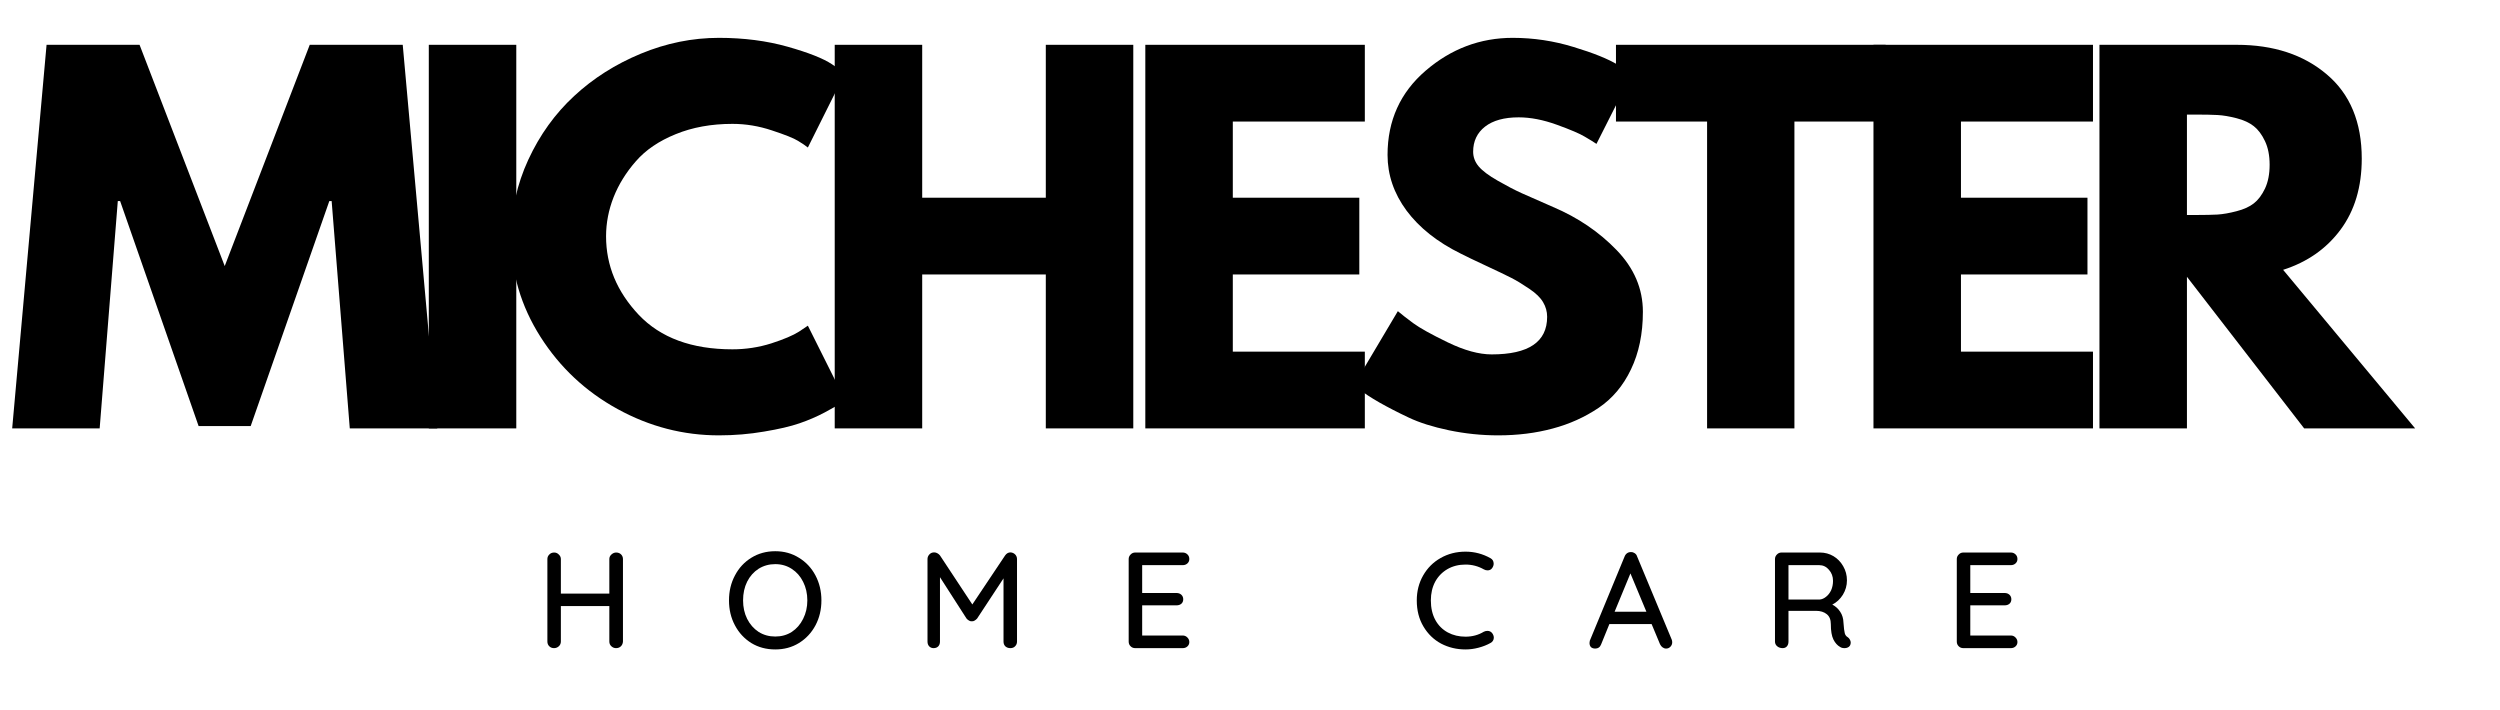<svg xmlns="http://www.w3.org/2000/svg" xmlns:xlink="http://www.w3.org/1999/xlink" width="359" zoomAndPan="magnify" viewBox="0 0 269.25 76.5" height="102" preserveAspectRatio="xMidYMid meet" version="1.0"><defs><g/></defs><g fill="#000000" fill-opacity="1"><g transform="translate(0.515, 46.138)"><g><path d="M 37.156 0 L 35.203 -24.484 L 34.953 -24.484 L 26.484 -0.25 L 20.875 -0.25 L 12.422 -24.484 L 12.172 -24.484 L 10.219 0 L 0.797 0 L 4.5 -41.312 L 14.516 -41.312 L 23.688 -17.484 L 32.844 -41.312 L 42.859 -41.312 L 46.578 0 Z M 37.156 0 "/></g></g></g><g fill="#000000" fill-opacity="1"><g transform="translate(43.182, 46.138)"><g><path d="M 12.422 -41.312 L 12.422 0 L 3 0 L 3 -41.312 Z M 12.422 -41.312 "/></g></g></g><g fill="#000000" fill-opacity="1"><g transform="translate(53.898, 46.138)"><g><path d="M 24.984 -8.516 C 26.422 -8.516 27.816 -8.727 29.172 -9.156 C 30.523 -9.594 31.52 -10.016 32.156 -10.422 L 33.109 -11.062 L 37.109 -3.062 C 36.973 -2.957 36.785 -2.82 36.547 -2.656 C 36.316 -2.488 35.773 -2.176 34.922 -1.719 C 34.078 -1.27 33.172 -0.879 32.203 -0.547 C 31.234 -0.211 29.961 0.082 28.391 0.344 C 26.828 0.613 25.207 0.75 23.531 0.75 C 19.695 0.75 16.062 -0.191 12.625 -2.078 C 9.188 -3.961 6.414 -6.555 4.312 -9.859 C 2.207 -13.172 1.156 -16.742 1.156 -20.578 C 1.156 -23.484 1.77 -26.27 3 -28.938 C 4.238 -31.613 5.883 -33.898 7.938 -35.797 C 9.988 -37.703 12.383 -39.223 15.125 -40.359 C 17.863 -41.492 20.664 -42.062 23.531 -42.062 C 26.207 -42.062 28.672 -41.742 30.922 -41.109 C 33.172 -40.473 34.766 -39.844 35.703 -39.219 L 37.109 -38.266 L 33.109 -30.25 C 32.867 -30.445 32.516 -30.688 32.047 -30.969 C 31.578 -31.258 30.641 -31.633 29.234 -32.094 C 27.836 -32.562 26.422 -32.797 24.984 -32.797 C 22.711 -32.797 20.676 -32.426 18.875 -31.688 C 17.07 -30.957 15.645 -29.988 14.594 -28.781 C 13.539 -27.582 12.738 -26.289 12.188 -24.906 C 11.645 -23.52 11.375 -22.113 11.375 -20.688 C 11.375 -17.539 12.547 -14.723 14.891 -12.234 C 17.242 -9.754 20.609 -8.516 24.984 -8.516 Z M 24.984 -8.516 "/></g></g></g><g fill="#000000" fill-opacity="1"><g transform="translate(86.899, 46.138)"><g><path d="M 12.422 -16.578 L 12.422 0 L 3 0 L 3 -41.312 L 12.422 -41.312 L 12.422 -24.844 L 25.734 -24.844 L 25.734 -41.312 L 35.156 -41.312 L 35.156 0 L 25.734 0 L 25.734 -16.578 Z M 12.422 -16.578 "/></g></g></g><g fill="#000000" fill-opacity="1"><g transform="translate(120.351, 46.138)"><g><path d="M 26.641 -41.312 L 26.641 -33.047 L 12.422 -33.047 L 12.422 -24.844 L 26.047 -24.844 L 26.047 -16.578 L 12.422 -16.578 L 12.422 -8.266 L 26.641 -8.266 L 26.641 0 L 3 0 L 3 -41.312 Z M 26.641 -41.312 "/></g></g></g><g fill="#000000" fill-opacity="1"><g transform="translate(144.689, 46.138)"><g><path d="M 18.234 -42.062 C 20.461 -42.062 22.645 -41.734 24.781 -41.078 C 26.926 -40.43 28.516 -39.789 29.547 -39.156 L 31.047 -38.156 L 27.25 -30.641 C 26.945 -30.848 26.523 -31.109 25.984 -31.422 C 25.453 -31.742 24.453 -32.172 22.984 -32.703 C 21.516 -33.234 20.145 -33.5 18.875 -33.5 C 17.312 -33.5 16.102 -33.164 15.25 -32.5 C 14.395 -31.832 13.969 -30.93 13.969 -29.797 C 13.969 -29.223 14.164 -28.695 14.562 -28.219 C 14.969 -27.738 15.656 -27.223 16.625 -26.672 C 17.594 -26.117 18.441 -25.676 19.172 -25.344 C 19.91 -25.008 21.047 -24.508 22.578 -23.844 C 25.254 -22.707 27.535 -21.16 29.422 -19.203 C 31.305 -17.254 32.25 -15.039 32.25 -12.562 C 32.25 -10.195 31.82 -8.129 30.969 -6.359 C 30.125 -4.586 28.957 -3.203 27.469 -2.203 C 25.977 -1.203 24.332 -0.461 22.531 0.016 C 20.727 0.504 18.773 0.75 16.672 0.75 C 14.867 0.75 13.098 0.566 11.359 0.203 C 9.629 -0.16 8.18 -0.617 7.016 -1.172 C 5.848 -1.723 4.797 -2.266 3.859 -2.797 C 2.922 -3.336 2.234 -3.789 1.797 -4.156 L 1.156 -4.703 L 5.859 -12.625 C 6.254 -12.289 6.801 -11.863 7.5 -11.344 C 8.207 -10.82 9.453 -10.129 11.234 -9.266 C 13.023 -8.398 14.602 -7.969 15.969 -7.969 C 19.945 -7.969 21.938 -9.316 21.938 -12.016 C 21.938 -12.586 21.789 -13.113 21.5 -13.594 C 21.219 -14.082 20.719 -14.566 20 -15.047 C 19.281 -15.535 18.645 -15.922 18.094 -16.203 C 17.551 -16.484 16.648 -16.914 15.391 -17.5 C 14.141 -18.082 13.219 -18.523 12.625 -18.828 C 10.113 -20.066 8.172 -21.609 6.797 -23.453 C 5.43 -25.305 4.75 -27.305 4.75 -29.453 C 4.75 -33.148 6.117 -36.176 8.859 -38.531 C 11.598 -40.883 14.723 -42.062 18.234 -42.062 Z M 18.234 -42.062 "/></g></g></g><g fill="#000000" fill-opacity="1"><g transform="translate(173.634, 46.138)"><g><path d="M 0.406 -33.047 L 0.406 -41.312 L 29.453 -41.312 L 29.453 -33.047 L 19.625 -33.047 L 19.625 0 L 10.219 0 L 10.219 -33.047 Z M 0.406 -33.047 "/></g></g></g><g fill="#000000" fill-opacity="1"><g transform="translate(198.773, 46.138)"><g><path d="M 26.641 -41.312 L 26.641 -33.047 L 12.422 -33.047 L 12.422 -24.844 L 26.047 -24.844 L 26.047 -16.578 L 12.422 -16.578 L 12.422 -8.266 L 26.641 -8.266 L 26.641 0 L 3 0 L 3 -41.312 Z M 26.641 -41.312 "/></g></g></g><g fill="#000000" fill-opacity="1"><g transform="translate(223.111, 46.138)"><g><path d="M 3 -41.312 L 17.781 -41.312 C 21.75 -41.312 24.984 -40.25 27.484 -38.125 C 29.992 -36.008 31.25 -32.984 31.25 -29.047 C 31.25 -26.004 30.488 -23.457 28.969 -21.406 C 27.445 -19.352 25.383 -17.91 22.781 -17.078 L 37 0 L 25.047 0 L 12.422 -16.328 L 12.422 0 L 3 0 Z M 12.422 -22.984 L 13.516 -22.984 C 14.391 -22.984 15.125 -23 15.719 -23.031 C 16.32 -23.07 17.004 -23.191 17.766 -23.391 C 18.535 -23.586 19.156 -23.867 19.625 -24.234 C 20.094 -24.598 20.492 -25.129 20.828 -25.828 C 21.16 -26.535 21.328 -27.391 21.328 -28.391 C 21.328 -29.391 21.16 -30.238 20.828 -30.938 C 20.492 -31.645 20.094 -32.18 19.625 -32.547 C 19.156 -32.922 18.535 -33.207 17.766 -33.406 C 17.004 -33.602 16.32 -33.719 15.719 -33.75 C 15.125 -33.781 14.391 -33.797 13.516 -33.797 L 12.422 -33.797 Z M 12.422 -22.984 "/></g></g></g><g fill="#000000" fill-opacity="1"><g transform="translate(254.269, 46.138)"><g/></g></g><g fill="#000000" fill-opacity="1"><g transform="translate(57.734, 69.804)"><g><path d="M 8.625 -10.297 C 8.844 -10.297 9.02 -10.227 9.156 -10.094 C 9.289 -9.957 9.359 -9.789 9.359 -9.594 L 9.359 -0.719 C 9.348 -0.508 9.273 -0.336 9.141 -0.203 C 9.004 -0.066 8.828 0 8.609 0 C 8.422 0 8.254 -0.066 8.109 -0.203 C 7.961 -0.336 7.891 -0.508 7.891 -0.719 L 7.891 -4.531 L 2.672 -4.531 L 2.672 -0.719 C 2.672 -0.508 2.598 -0.336 2.453 -0.203 C 2.305 -0.066 2.133 0 1.938 0 C 1.727 0 1.555 -0.066 1.422 -0.203 C 1.285 -0.336 1.219 -0.508 1.219 -0.719 L 1.219 -9.594 C 1.219 -9.781 1.285 -9.941 1.422 -10.078 C 1.555 -10.223 1.734 -10.297 1.953 -10.297 C 2.148 -10.297 2.316 -10.223 2.453 -10.078 C 2.598 -9.941 2.672 -9.781 2.672 -9.594 L 2.672 -5.875 L 7.891 -5.875 L 7.891 -9.594 C 7.891 -9.781 7.961 -9.941 8.109 -10.078 C 8.266 -10.223 8.438 -10.297 8.625 -10.297 Z M 8.625 -10.297 "/></g></g></g><g fill="#000000" fill-opacity="1"><g transform="translate(77.888, 69.804)"><g><path d="M 10.578 -5.141 C 10.578 -4.148 10.363 -3.254 9.938 -2.453 C 9.508 -1.648 8.914 -1.016 8.156 -0.547 C 7.406 -0.086 6.555 0.141 5.609 0.141 C 4.648 0.141 3.789 -0.086 3.031 -0.547 C 2.281 -1.016 1.691 -1.648 1.266 -2.453 C 0.836 -3.254 0.625 -4.148 0.625 -5.141 C 0.625 -6.129 0.836 -7.023 1.266 -7.828 C 1.691 -8.641 2.281 -9.273 3.031 -9.734 C 3.789 -10.203 4.648 -10.438 5.609 -10.438 C 6.555 -10.438 7.406 -10.203 8.156 -9.734 C 8.914 -9.273 9.508 -8.641 9.938 -7.828 C 10.363 -7.023 10.578 -6.129 10.578 -5.141 Z M 9.062 -5.141 C 9.062 -5.879 8.91 -6.547 8.609 -7.141 C 8.316 -7.734 7.91 -8.195 7.391 -8.531 C 6.867 -8.875 6.273 -9.047 5.609 -9.047 C 4.941 -9.047 4.344 -8.879 3.812 -8.547 C 3.289 -8.211 2.879 -7.75 2.578 -7.156 C 2.285 -6.562 2.141 -5.891 2.141 -5.141 C 2.141 -4.41 2.285 -3.75 2.578 -3.156 C 2.879 -2.562 3.289 -2.094 3.812 -1.75 C 4.344 -1.414 4.941 -1.25 5.609 -1.25 C 6.273 -1.25 6.867 -1.414 7.391 -1.75 C 7.91 -2.094 8.316 -2.562 8.609 -3.156 C 8.91 -3.75 9.062 -4.41 9.062 -5.141 Z M 9.062 -5.141 "/></g></g></g><g fill="#000000" fill-opacity="1"><g transform="translate(98.673, 69.804)"><g><path d="M 10.156 -10.312 C 10.352 -10.301 10.52 -10.227 10.656 -10.094 C 10.789 -9.957 10.859 -9.789 10.859 -9.594 L 10.859 -0.703 C 10.859 -0.504 10.789 -0.336 10.656 -0.203 C 10.531 -0.066 10.359 0 10.141 0 C 9.93 0 9.754 -0.062 9.609 -0.188 C 9.473 -0.32 9.406 -0.492 9.406 -0.703 L 9.406 -7.516 L 6.562 -3.188 C 6.488 -3.102 6.398 -3.031 6.297 -2.969 C 6.191 -2.906 6.086 -2.879 5.984 -2.891 C 5.891 -2.879 5.789 -2.906 5.688 -2.969 C 5.582 -3.031 5.492 -3.102 5.422 -3.188 L 2.562 -7.641 L 2.562 -0.703 C 2.562 -0.492 2.5 -0.32 2.375 -0.188 C 2.25 -0.062 2.082 0 1.875 0 C 1.688 0 1.531 -0.062 1.406 -0.188 C 1.281 -0.32 1.219 -0.492 1.219 -0.703 L 1.219 -9.594 C 1.219 -9.781 1.285 -9.945 1.422 -10.094 C 1.555 -10.238 1.727 -10.312 1.938 -10.312 C 2.062 -10.312 2.176 -10.281 2.281 -10.219 C 2.395 -10.156 2.488 -10.078 2.562 -9.984 L 6.047 -4.703 L 9.578 -9.984 C 9.734 -10.203 9.926 -10.312 10.156 -10.312 Z M 10.156 -10.312 "/></g></g></g><g fill="#000000" fill-opacity="1"><g transform="translate(120.34, 69.804)"><g><path d="M 7.047 -1.359 C 7.242 -1.359 7.41 -1.285 7.547 -1.141 C 7.68 -1.004 7.75 -0.844 7.75 -0.656 C 7.75 -0.469 7.68 -0.312 7.547 -0.188 C 7.41 -0.062 7.242 0 7.047 0 L 1.922 0 C 1.723 0 1.555 -0.066 1.422 -0.203 C 1.285 -0.336 1.219 -0.504 1.219 -0.703 L 1.219 -9.594 C 1.219 -9.781 1.285 -9.941 1.422 -10.078 C 1.555 -10.223 1.723 -10.297 1.922 -10.297 L 7.047 -10.297 C 7.242 -10.297 7.41 -10.227 7.547 -10.094 C 7.68 -9.969 7.75 -9.801 7.75 -9.594 C 7.75 -9.406 7.68 -9.25 7.547 -9.125 C 7.41 -9 7.242 -8.938 7.047 -8.938 L 2.672 -8.938 L 2.672 -5.938 L 6.375 -5.938 C 6.582 -5.938 6.754 -5.875 6.891 -5.75 C 7.023 -5.625 7.094 -5.461 7.094 -5.266 C 7.094 -5.055 7.023 -4.895 6.891 -4.781 C 6.754 -4.664 6.582 -4.609 6.375 -4.609 L 2.672 -4.609 L 2.672 -1.359 Z M 7.047 -1.359 "/></g></g></g><g fill="#000000" fill-opacity="1"><g transform="translate(138.304, 69.804)"><g/></g></g><g fill="#000000" fill-opacity="1"><g transform="translate(151.962, 69.804)"><g><path d="M 8.562 -9.688 C 8.789 -9.562 8.906 -9.363 8.906 -9.094 C 8.906 -8.926 8.848 -8.766 8.734 -8.609 C 8.617 -8.453 8.457 -8.375 8.25 -8.375 C 8.113 -8.375 7.977 -8.41 7.844 -8.484 C 7.238 -8.828 6.582 -9 5.875 -9 C 5.145 -9 4.5 -8.836 3.938 -8.516 C 3.375 -8.191 2.93 -7.738 2.609 -7.156 C 2.297 -6.57 2.141 -5.898 2.141 -5.141 C 2.141 -4.328 2.301 -3.625 2.625 -3.031 C 2.945 -2.445 3.395 -2 3.969 -1.688 C 4.539 -1.383 5.176 -1.234 5.875 -1.234 C 6.602 -1.234 7.258 -1.41 7.844 -1.766 C 7.969 -1.828 8.098 -1.859 8.234 -1.859 C 8.453 -1.859 8.625 -1.773 8.75 -1.609 C 8.863 -1.453 8.922 -1.289 8.922 -1.125 C 8.922 -1.008 8.891 -0.898 8.828 -0.797 C 8.766 -0.691 8.68 -0.613 8.578 -0.562 C 8.191 -0.344 7.758 -0.172 7.281 -0.047 C 6.812 0.078 6.344 0.141 5.875 0.141 C 4.926 0.141 4.051 -0.066 3.25 -0.484 C 2.457 -0.91 1.82 -1.523 1.344 -2.328 C 0.863 -3.129 0.625 -4.066 0.625 -5.141 C 0.625 -6.129 0.852 -7.023 1.312 -7.828 C 1.77 -8.629 2.395 -9.254 3.188 -9.703 C 3.988 -10.16 4.883 -10.391 5.875 -10.391 C 6.832 -10.391 7.727 -10.156 8.562 -9.688 Z M 8.562 -9.688 "/></g></g></g><g fill="#000000" fill-opacity="1"><g transform="translate(170.925, 69.804)"><g><path d="M 9.125 -0.906 C 9.156 -0.82 9.172 -0.727 9.172 -0.625 C 9.172 -0.438 9.102 -0.273 8.969 -0.141 C 8.844 -0.016 8.691 0.047 8.516 0.047 C 8.379 0.047 8.254 0.004 8.141 -0.078 C 8.023 -0.16 7.93 -0.273 7.859 -0.422 L 6.953 -2.594 L 2.406 -2.594 L 1.516 -0.406 C 1.461 -0.258 1.379 -0.145 1.266 -0.062 C 1.16 0.008 1.035 0.047 0.891 0.047 C 0.691 0.047 0.535 -0.004 0.422 -0.109 C 0.316 -0.223 0.266 -0.375 0.266 -0.562 C 0.266 -0.602 0.273 -0.68 0.297 -0.797 L 4.047 -9.875 C 4.109 -10.031 4.203 -10.148 4.328 -10.234 C 4.453 -10.316 4.594 -10.352 4.75 -10.344 C 4.895 -10.344 5.023 -10.301 5.141 -10.219 C 5.266 -10.133 5.348 -10.02 5.391 -9.875 Z M 2.969 -3.922 L 6.391 -3.922 L 4.672 -8.047 Z M 2.969 -3.922 "/></g></g></g><g fill="#000000" fill-opacity="1"><g transform="translate(189.947, 69.804)"><g><path d="M 9.062 -1.172 C 9.156 -1.109 9.227 -1.023 9.281 -0.922 C 9.344 -0.816 9.375 -0.711 9.375 -0.609 C 9.375 -0.398 9.305 -0.242 9.172 -0.141 C 9.047 -0.047 8.891 0 8.703 0 C 8.516 0 8.359 -0.039 8.234 -0.125 C 7.941 -0.289 7.703 -0.555 7.516 -0.922 C 7.328 -1.297 7.234 -1.848 7.234 -2.578 C 7.234 -3.066 7.086 -3.426 6.797 -3.656 C 6.504 -3.895 6.117 -4.016 5.641 -4.016 L 2.672 -4.016 L 2.672 -0.703 C 2.672 -0.492 2.613 -0.32 2.5 -0.188 C 2.383 -0.062 2.234 0 2.047 0 C 1.816 0 1.617 -0.066 1.453 -0.203 C 1.297 -0.336 1.219 -0.504 1.219 -0.703 L 1.219 -9.594 C 1.219 -9.781 1.285 -9.941 1.422 -10.078 C 1.555 -10.223 1.723 -10.297 1.922 -10.297 L 6.062 -10.297 C 6.594 -10.297 7.078 -10.164 7.516 -9.906 C 7.953 -9.645 8.301 -9.285 8.562 -8.828 C 8.832 -8.367 8.969 -7.859 8.969 -7.297 C 8.969 -6.742 8.82 -6.227 8.531 -5.75 C 8.238 -5.281 7.859 -4.926 7.391 -4.688 C 7.754 -4.5 8.039 -4.238 8.25 -3.906 C 8.469 -3.57 8.582 -3.188 8.594 -2.75 C 8.633 -2.188 8.68 -1.805 8.734 -1.609 C 8.785 -1.41 8.895 -1.266 9.062 -1.172 Z M 6.031 -5.234 C 6.27 -5.254 6.5 -5.352 6.719 -5.531 C 6.945 -5.707 7.129 -5.941 7.266 -6.234 C 7.398 -6.535 7.469 -6.875 7.469 -7.25 C 7.469 -7.719 7.32 -8.113 7.031 -8.438 C 6.75 -8.77 6.398 -8.938 5.984 -8.938 L 2.672 -8.938 L 2.672 -5.234 Z M 6.031 -5.234 "/></g></g></g><g fill="#000000" fill-opacity="1"><g transform="translate(209.528, 69.804)"><g><path d="M 7.047 -1.359 C 7.242 -1.359 7.41 -1.285 7.547 -1.141 C 7.68 -1.004 7.75 -0.844 7.75 -0.656 C 7.75 -0.469 7.68 -0.312 7.547 -0.188 C 7.41 -0.062 7.242 0 7.047 0 L 1.922 0 C 1.723 0 1.555 -0.066 1.422 -0.203 C 1.285 -0.336 1.219 -0.504 1.219 -0.703 L 1.219 -9.594 C 1.219 -9.781 1.285 -9.941 1.422 -10.078 C 1.555 -10.223 1.723 -10.297 1.922 -10.297 L 7.047 -10.297 C 7.242 -10.297 7.41 -10.227 7.547 -10.094 C 7.68 -9.969 7.75 -9.801 7.75 -9.594 C 7.75 -9.406 7.68 -9.25 7.547 -9.125 C 7.41 -9 7.242 -8.938 7.047 -8.938 L 2.672 -8.938 L 2.672 -5.938 L 6.375 -5.938 C 6.582 -5.938 6.754 -5.875 6.891 -5.75 C 7.023 -5.625 7.094 -5.461 7.094 -5.266 C 7.094 -5.055 7.023 -4.895 6.891 -4.781 C 6.754 -4.664 6.582 -4.609 6.375 -4.609 L 2.672 -4.609 L 2.672 -1.359 Z M 7.047 -1.359 "/></g></g></g></svg>